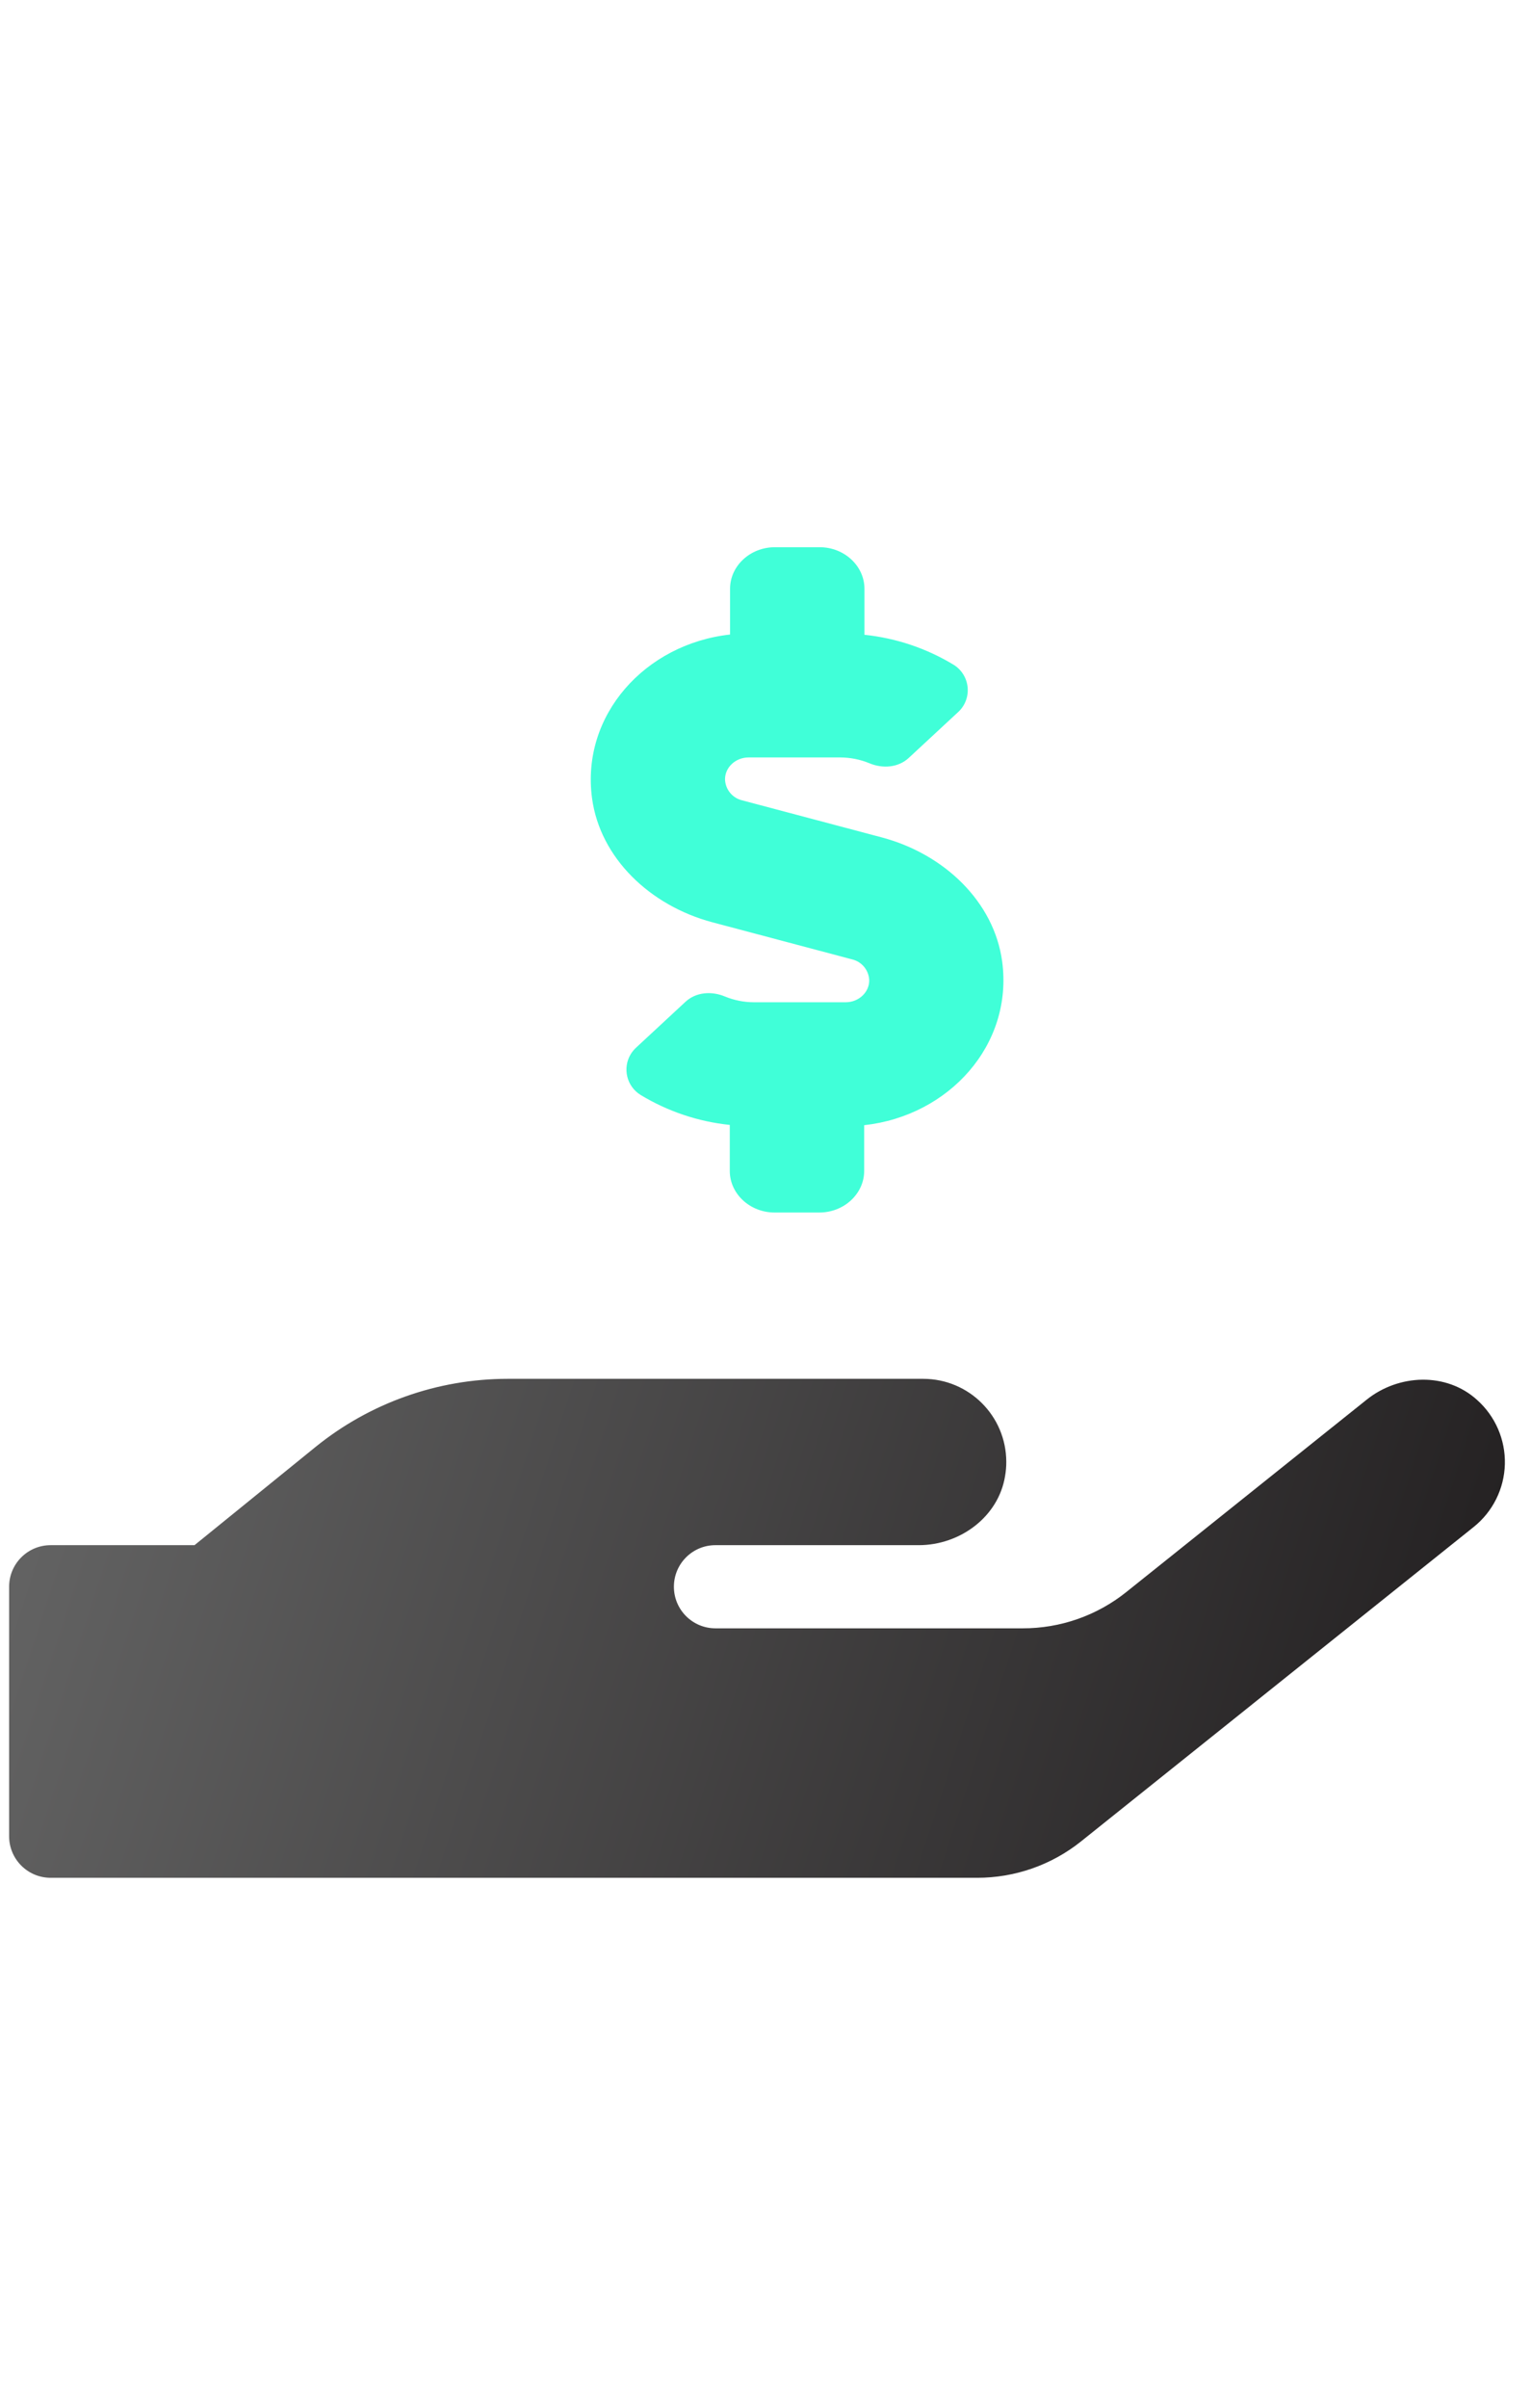 <?xml version="1.0" encoding="UTF-8"?>
<svg width="84px" height="132px" viewBox="0 0 84 132" version="1.1" xmlns="http://www.w3.org/2000/svg" xmlns:xlink="http://www.w3.org/1999/xlink">
    <title>Reconcile guest payments</title>
    <defs>
        <linearGradient x1="0%" y1="44.445%" x2="100%" y2="55.555%" id="linearGradient-1">
            <stop stop-color="#626262" offset="0%"></stop>
            <stop stop-color="#232021" offset="100%"></stop>
        </linearGradient>
    </defs>
    <g id="Reconcile-guest-payments" stroke="none" stroke-width="1" fill="none" fill-rule="evenodd">
        <g id="hand-holding-usd-duotone" transform="translate(0.5, 30)" fill-rule="nonzero">
            <path d="M80.356,53.713 L58.811,70.953 C57.193,72.246 55.183,72.949 53.112,72.947 L2.28,72.947 C1.021,72.947 0,71.927 0,70.668 L0,56.99 C0,55.731 1.021,54.711 2.28,54.711 L10.173,54.711 L16.798,49.338 C19.783,46.915 23.511,45.593 27.355,45.592 L50.151,45.592 C52.666,45.592 54.706,47.628 54.711,50.143 C54.712,50.403 54.69,50.664 54.645,50.921 C54.283,53.158 52.173,54.711 49.908,54.711 L38.753,54.711 C37.494,54.711 36.474,55.731 36.474,56.99 C36.474,58.249 37.494,59.27 38.753,59.27 L55.605,59.27 C57.677,59.275 59.688,58.572 61.304,57.275 L74.469,46.746 C76.236,45.321 78.857,45.222 80.538,46.746 C81.542,47.639 82.101,48.929 82.066,50.272 C82.031,51.615 81.405,52.874 80.356,53.713 Z" id="Path" fill="url(#linearGradient-1)"></path>
            <path d="M46.914,31.687 L46.914,34.194 C46.914,35.448 45.807,36.474 44.455,36.474 L41.997,36.474 C40.647,36.474 39.54,35.448 39.54,34.194 L39.54,31.672 C37.811,31.493 36.143,30.933 34.656,30.034 C33.885,29.566 33.64,28.562 34.107,27.791 C34.194,27.65 34.301,27.522 34.425,27.412 L37.113,24.919 C37.683,24.392 38.538,24.321 39.279,24.634 C39.782,24.839 40.319,24.946 40.862,24.947 L45.9,24.947 C46.612,24.947 47.191,24.406 47.191,23.751 C47.175,23.198 46.791,22.725 46.253,22.597 L38.572,20.559 C35.163,19.647 32.427,17.04 31.983,13.763 C31.369,9.204 34.901,5.3 39.555,4.787 L39.555,2.28 C39.555,1.026 40.661,0 42.013,0 L44.471,0 C45.823,0 46.929,1.026 46.929,2.28 L46.929,4.801 C48.658,4.981 50.326,5.541 51.814,6.44 C52.257,6.71 52.545,7.175 52.591,7.692 C52.637,8.21 52.434,8.718 52.045,9.061 L49.356,11.555 C48.786,12.082 47.932,12.153 47.191,11.84 C46.688,11.634 46.151,11.528 45.608,11.526 L40.57,11.526 C39.857,11.526 39.279,12.068 39.279,12.723 C39.295,13.275 39.679,13.749 40.217,13.877 L47.897,15.914 C51.307,16.826 54.039,19.434 54.485,22.711 C55.099,27.27 51.575,31.174 46.914,31.687 L46.914,31.687 Z" id="Path" fill="#40FFD8"></path>
        </g>
    </g>
</svg>